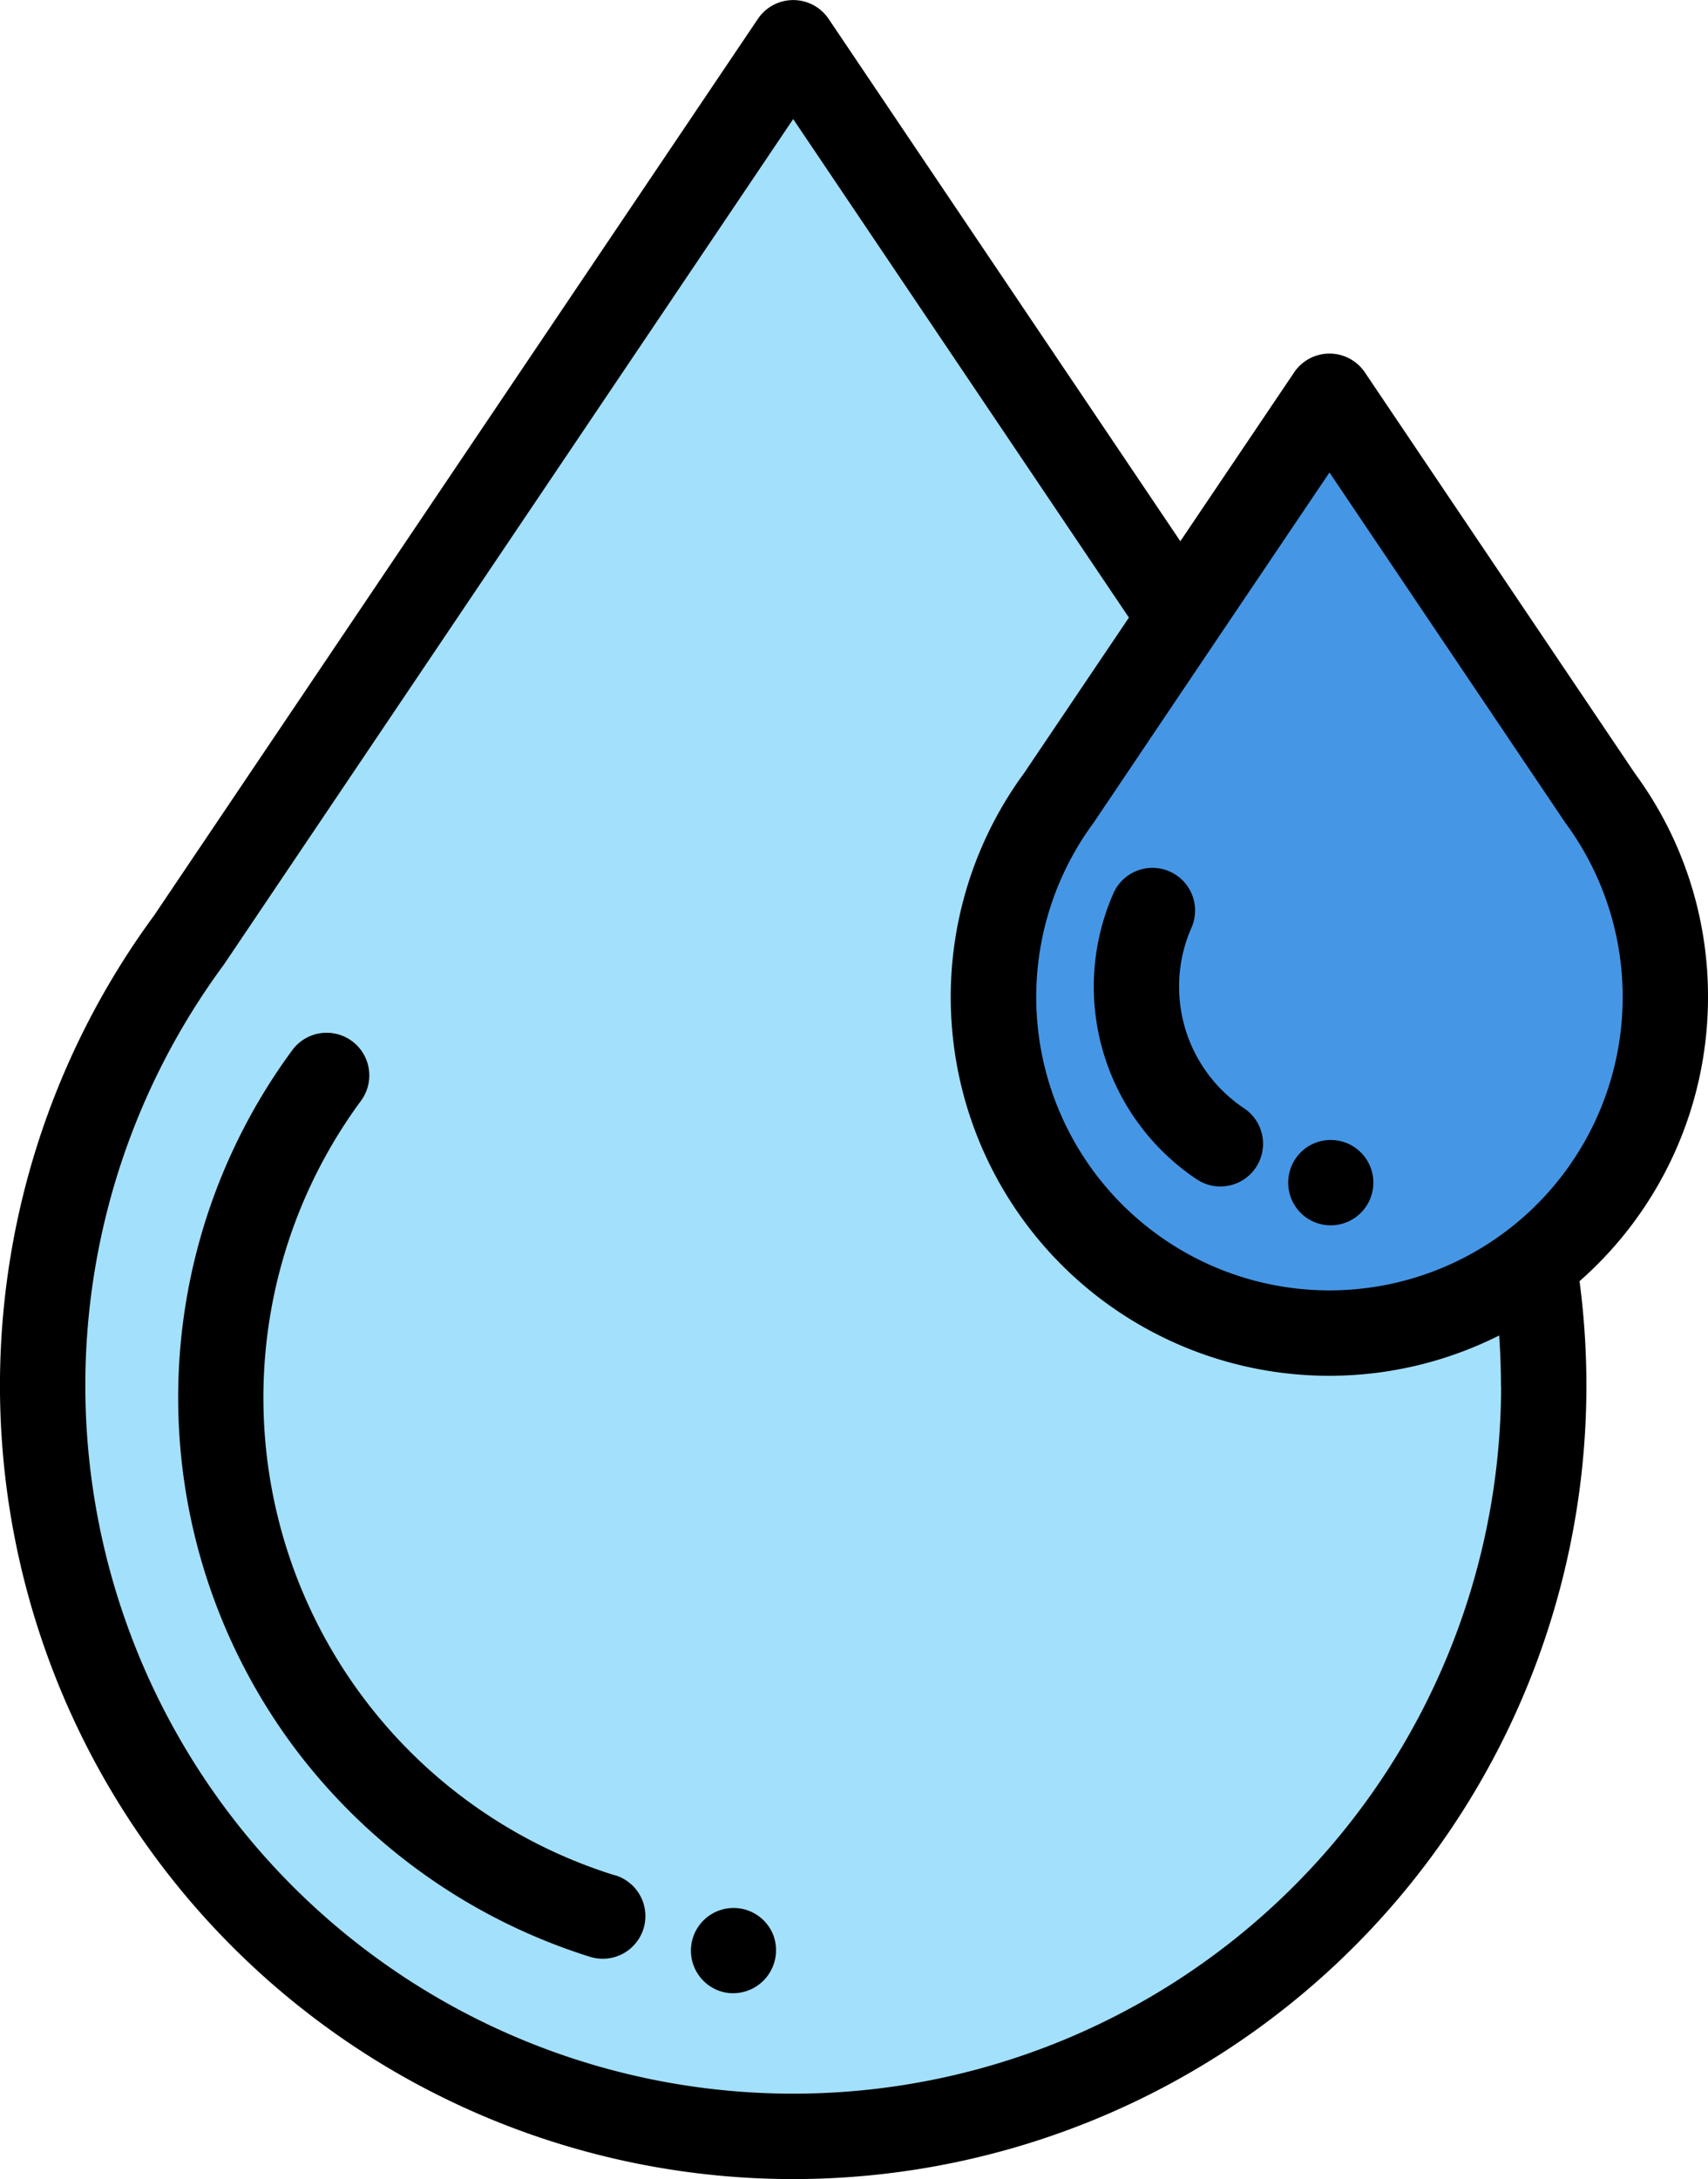 <svg xmlns="http://www.w3.org/2000/svg" width="58.028" height="74" viewBox="0 0 58.028 74">
  <g id="water-drop" transform="translate(-55.111 0)">
    <g id="Group_12" data-name="Group 12" transform="translate(56.56 1.449)">
      <g id="Group_10" data-name="Group 10" transform="translate(0)">
        <path id="Path_53" data-name="Path 53" d="M115.775,51.466A25.5,25.5,0,1,1,70.084,40.472l0,0L90.61,10l13.153,19.525" transform="translate(-65.111 -10)" fill="#a3e0fb"/>
      </g>
      <g id="Group_11" data-name="Group 11" transform="translate(32.307 12.003)">
        <path id="Path_54" data-name="Path 54" d="M288.068,113.24a11.36,11.36,0,0,1,2.225-6.772h0l9.186-13.636,9.186,13.636h0a11.412,11.412,0,1,1-20.6,6.772Z" transform="translate(-288.068 -92.831)" fill="#4696e6"/>
      </g>
    </g>
    <g id="Group_13" data-name="Group 13" transform="translate(55.111 0)">
      <path id="Path_55" data-name="Path 55" d="M111.722,270.678a16.988,16.988,0,0,1-8.622-26.3,1.476,1.476,0,0,0,.131-.215,1.449,1.449,0,0,0-2.478-1.486,19.885,19.885,0,0,0,.088,23.672,20.047,20.047,0,0,0,10.02,7.091,1.449,1.449,0,1,0,.86-2.767Z" transform="translate(-90.837 -206.995)"/>
      <path id="Path_56" data-name="Path 56" d="M113.139,33.861a12.759,12.759,0,0,0-2.486-7.6l-9.173-13.617a1.449,1.449,0,0,0-2.4,0L95.212,18.38,83.261.639a1.449,1.449,0,0,0-2.4,0L60.343,31.093a26.949,26.949,0,1,0,48.665,15.959,27.2,27.2,0,0,0-.233-3.544A12.833,12.833,0,0,0,113.139,33.861ZM100.279,16.045l7.97,11.832q.024.037.05.073a9.962,9.962,0,1,1-16.041,0c.017-.023.033-.046.048-.07l4.1-6.092.023-.034Zm5.831,31.006A24.05,24.05,0,1,1,62.7,32.781c.018-.024.034-.048.051-.074L82.059,4.043,93.465,20.973,89.9,26.259a12.859,12.859,0,0,0,16.144,19.093q.059.848.061,1.7Z" transform="translate(-55.111 0)"/>
      <path id="Path_57" data-name="Path 57" d="M314.459,207.33a4.925,4.925,0,0,1,.425-2.014,1.449,1.449,0,0,0-2.648-1.177,7.869,7.869,0,0,0,2.82,9.73,1.449,1.449,0,0,0,1.612-2.409A4.961,4.961,0,0,1,314.459,207.33Z" transform="translate(-274.4 -173.822)"/>
      <path id="Path_58" data-name="Path 58" d="M219.918,448.1a1.449,1.449,0,1,0-1.621,1.975A1.46,1.46,0,0,0,219.918,448.1Z" transform="translate(-193.656 -382.411)"/>
      <path id="Path_59" data-name="Path 59" d="M357.8,269.814a1.449,1.449,0,1,0,0-2.41A1.455,1.455,0,0,0,357.8,269.814Z" transform="translate(-313.395 -228.447)"/>
    </g>
  </g>
</svg>
